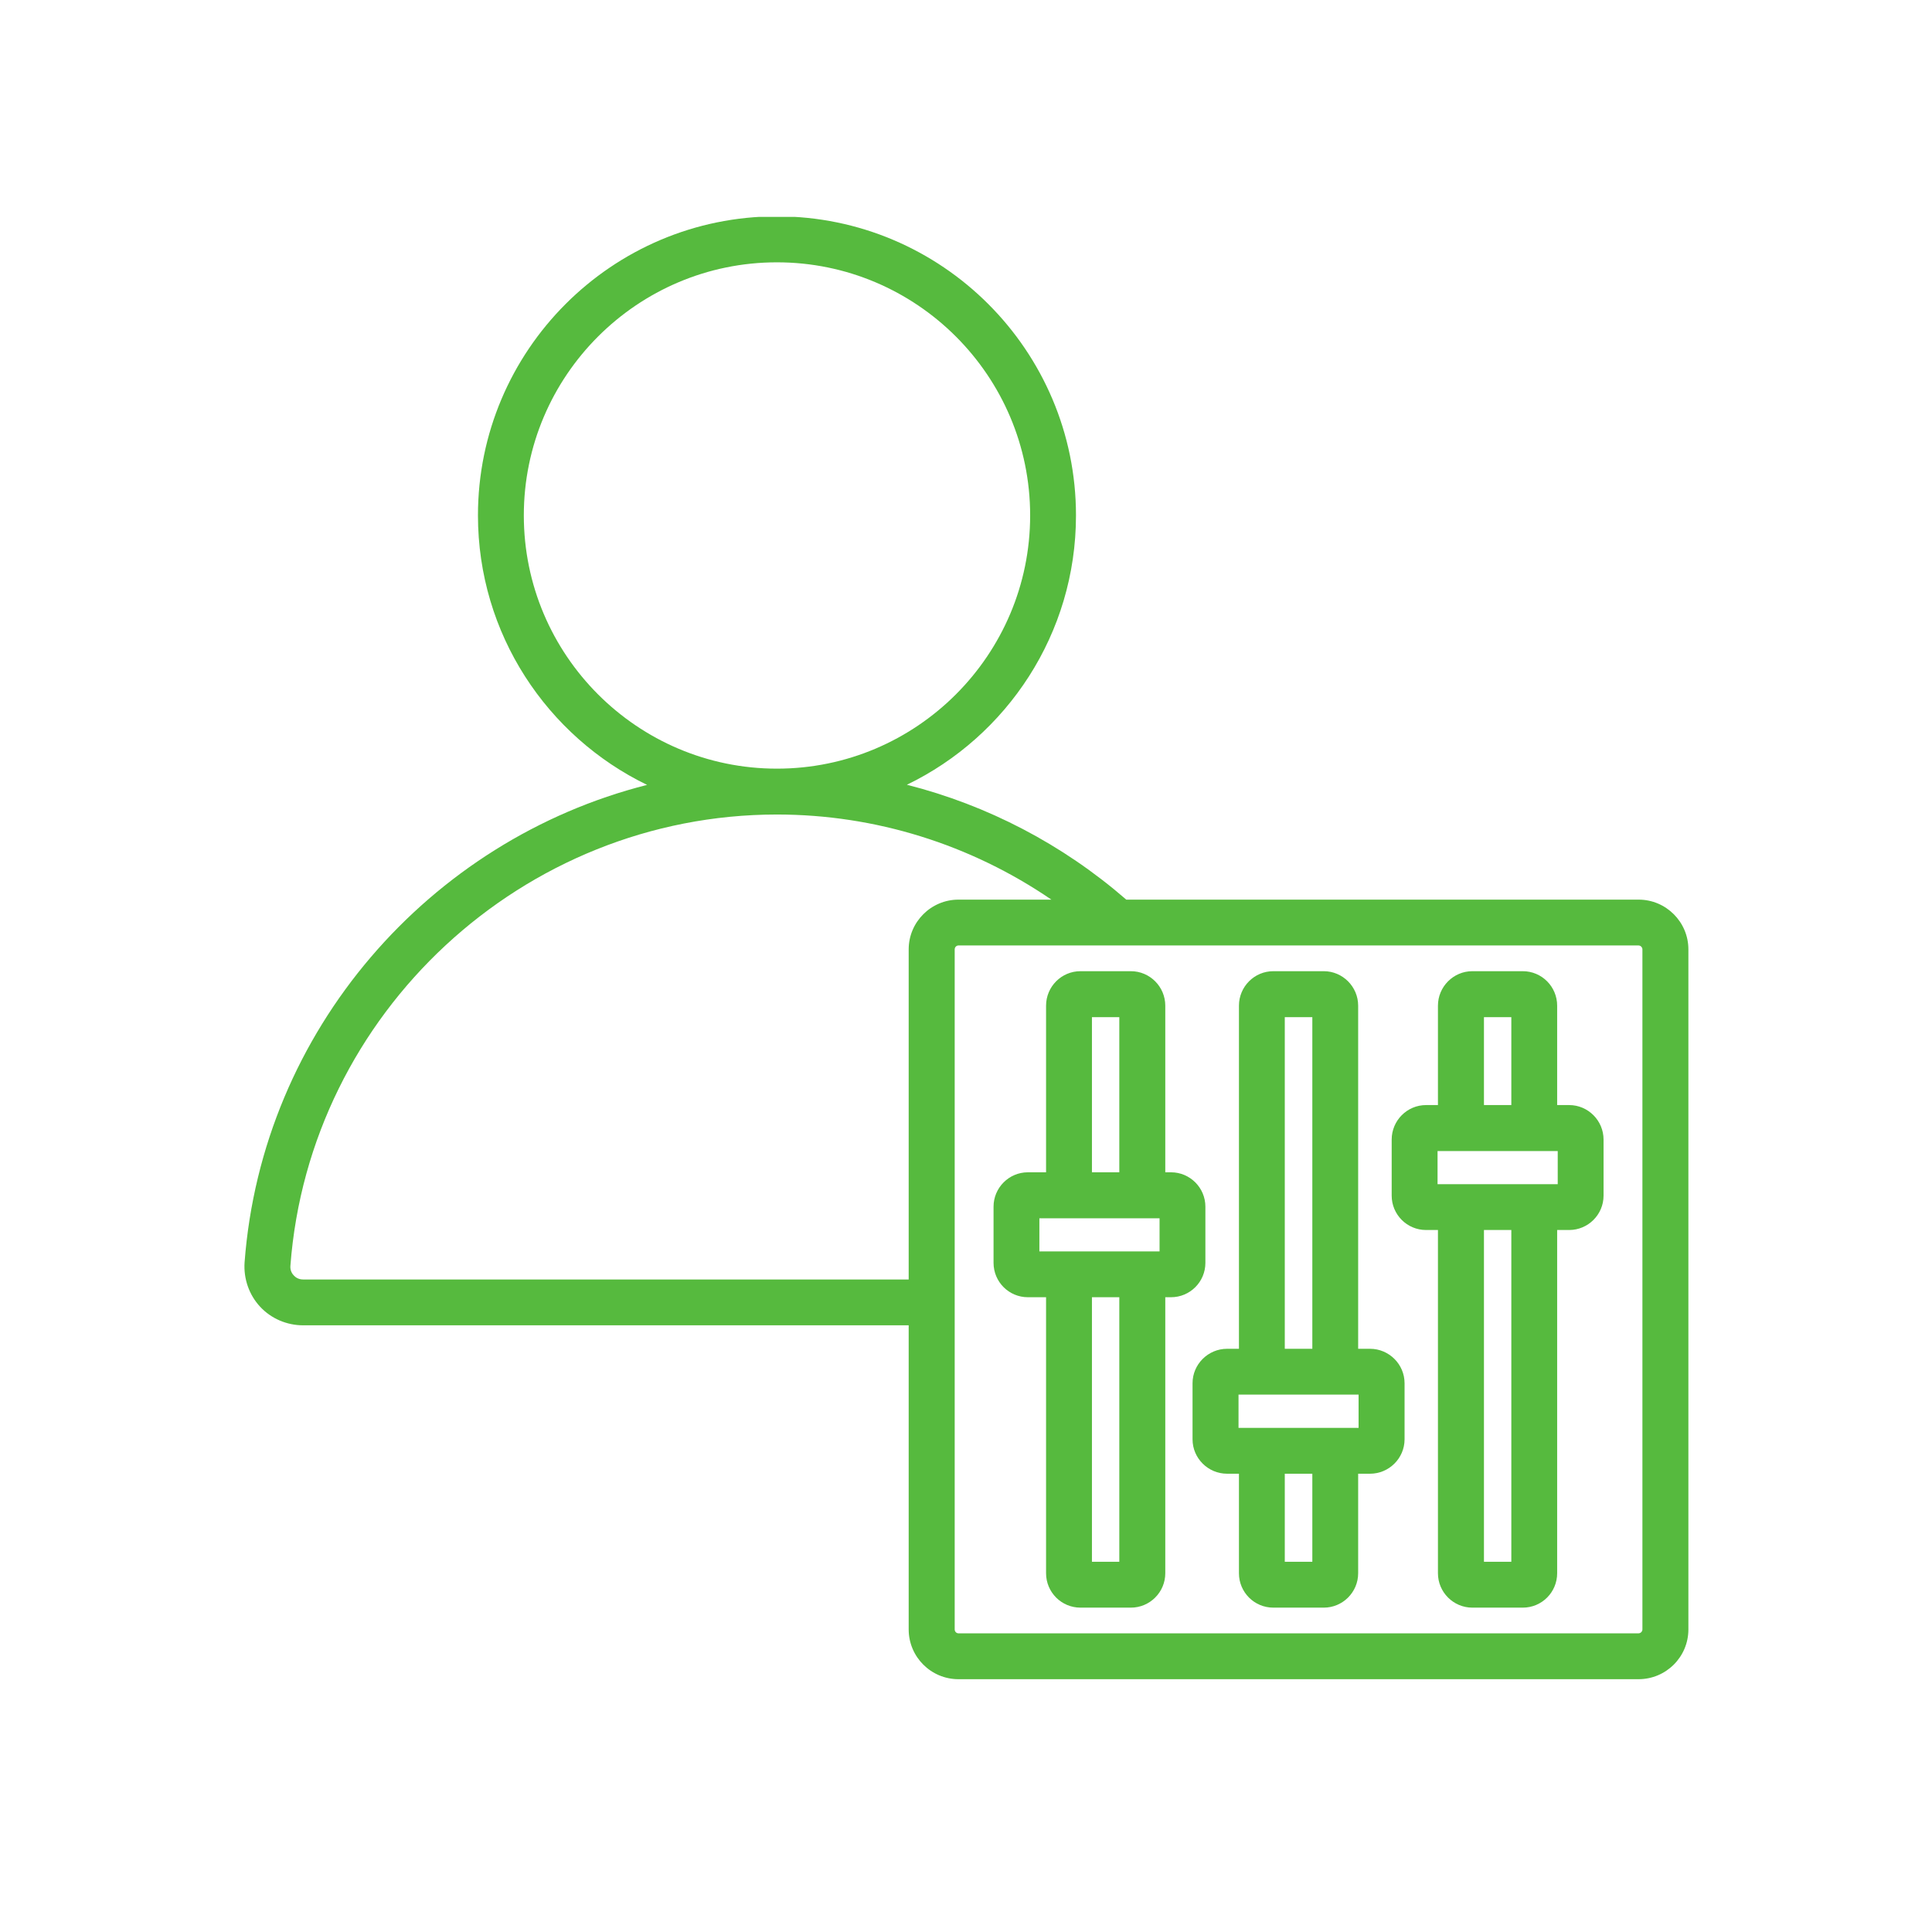 <svg xmlns="http://www.w3.org/2000/svg" xmlns:xlink="http://www.w3.org/1999/xlink" width="72" zoomAndPan="magnify" viewBox="0 0 54 54" height="72" preserveAspectRatio="xMidYMid meet" version="1.0"><defs><clipPath id="2aeea1e030"><path d="M 6.809 6.062 L 47.309 6.062 L 47.309 47 L 6.809 47 Z M 6.809 6.062 " clip-rule="nonzero"/></clipPath></defs><g clip-path="url(#2aeea1e030)"><path fill="#56ba3e" d="M 45.801 25.145 L 31.48 25.145 C 29.695 23.594 27.594 22.504 25.348 21.934 C 28.145 20.582 30.074 17.715 30.074 14.406 C 30.074 9.797 26.324 6.047 21.715 6.047 C 17.105 6.047 13.359 9.797 13.359 14.406 C 13.359 17.715 15.289 20.582 18.086 21.938 C 12.008 23.477 7.324 28.789 6.836 35.285 C 6.805 35.738 6.961 36.191 7.27 36.523 C 7.578 36.855 8.016 37.043 8.473 37.043 L 25.398 37.043 L 25.398 45.543 C 25.398 46.312 26.023 46.934 26.789 46.934 L 45.797 46.934 C 46.566 46.934 47.191 46.312 47.191 45.543 L 47.191 26.535 C 47.191 25.77 46.566 25.145 45.801 25.145 Z M 14.641 14.406 C 14.641 10.504 17.816 7.332 21.715 7.332 C 25.617 7.332 28.793 10.504 28.793 14.406 C 28.793 18.309 25.617 21.484 21.715 21.484 C 17.816 21.484 14.641 18.309 14.641 14.406 Z M 8.473 35.762 C 8.332 35.762 8.25 35.691 8.211 35.648 C 8.172 35.609 8.105 35.516 8.117 35.379 C 8.648 28.309 14.621 22.766 21.715 22.766 C 24.465 22.766 27.129 23.602 29.387 25.145 L 26.789 25.145 C 26.023 25.145 25.398 25.77 25.398 26.535 L 25.398 35.762 Z M 45.906 45.543 C 45.906 45.602 45.855 45.652 45.797 45.652 L 26.789 45.652 C 26.73 45.652 26.684 45.602 26.684 45.543 L 26.684 26.535 C 26.684 26.477 26.73 26.426 26.789 26.426 L 45.797 26.426 C 45.855 26.426 45.906 26.477 45.906 26.535 Z M 43.859 30.887 L 43.523 30.887 L 43.523 28.109 C 43.523 27.578 43.094 27.145 42.562 27.145 L 41.152 27.145 C 40.625 27.145 40.191 27.578 40.191 28.109 L 40.191 30.887 L 39.859 30.887 C 39.328 30.887 38.898 31.32 38.898 31.852 L 38.898 33.418 C 38.898 33.949 39.328 34.379 39.859 34.379 L 40.191 34.379 L 40.191 43.973 C 40.191 44.504 40.625 44.934 41.152 44.934 L 42.562 44.934 C 43.094 44.934 43.523 44.504 43.523 43.973 L 43.523 34.379 L 43.859 34.379 C 44.387 34.379 44.82 33.949 44.82 33.418 L 44.82 31.852 C 44.82 31.32 44.387 30.887 43.859 30.887 Z M 41.477 28.43 L 42.242 28.43 L 42.242 30.887 L 41.477 30.887 Z M 42.242 43.652 L 41.477 43.652 L 41.477 34.379 L 42.242 34.379 Z M 43.539 33.098 L 40.18 33.098 L 40.18 32.172 L 43.539 32.172 Z M 33.691 35.297 L 33.691 33.727 C 33.691 33.199 33.262 32.766 32.73 32.766 L 32.57 32.766 L 32.57 28.109 C 32.57 27.578 32.137 27.145 31.609 27.145 L 30.199 27.145 C 29.668 27.145 29.238 27.578 29.238 28.109 L 29.238 32.766 L 28.73 32.766 C 28.199 32.766 27.77 33.199 27.77 33.727 L 27.77 35.297 C 27.77 35.828 28.199 36.258 28.73 36.258 L 29.238 36.258 L 29.238 43.973 C 29.238 44.504 29.668 44.934 30.199 44.934 L 31.609 44.934 C 32.137 44.934 32.57 44.504 32.57 43.973 L 32.57 36.258 L 32.73 36.258 C 33.262 36.258 33.691 35.828 33.691 35.297 Z M 30.52 28.43 L 31.285 28.43 L 31.285 32.766 L 30.52 32.766 Z M 29.051 34.051 L 32.41 34.051 L 32.41 34.977 L 29.051 34.977 Z M 31.285 43.652 L 30.52 43.652 L 30.52 36.258 L 31.285 36.258 Z M 38.293 37.699 L 37.961 37.699 L 37.961 28.109 C 37.961 27.578 37.527 27.145 37 27.145 L 35.59 27.145 C 35.059 27.145 34.629 27.578 34.629 28.109 L 34.629 37.699 L 34.297 37.699 C 33.766 37.699 33.332 38.133 33.332 38.66 L 33.332 40.23 C 33.332 40.758 33.766 41.191 34.297 41.191 L 34.629 41.191 L 34.629 43.973 C 34.629 44.504 35.059 44.934 35.59 44.934 L 37 44.934 C 37.527 44.934 37.961 44.504 37.961 43.973 L 37.961 41.191 L 38.293 41.191 C 38.824 41.191 39.258 40.758 39.258 40.23 L 39.258 38.66 C 39.258 38.133 38.824 37.699 38.293 37.699 Z M 35.91 28.43 L 36.68 28.43 L 36.68 37.699 L 35.91 37.699 Z M 36.68 43.652 L 35.91 43.652 L 35.91 41.191 L 36.68 41.191 Z M 37.973 39.91 L 34.617 39.91 L 34.617 38.98 L 37.973 38.98 Z M 37.973 39.91 " fill-opacity="1" fill-rule="nonzero"/></g></svg>